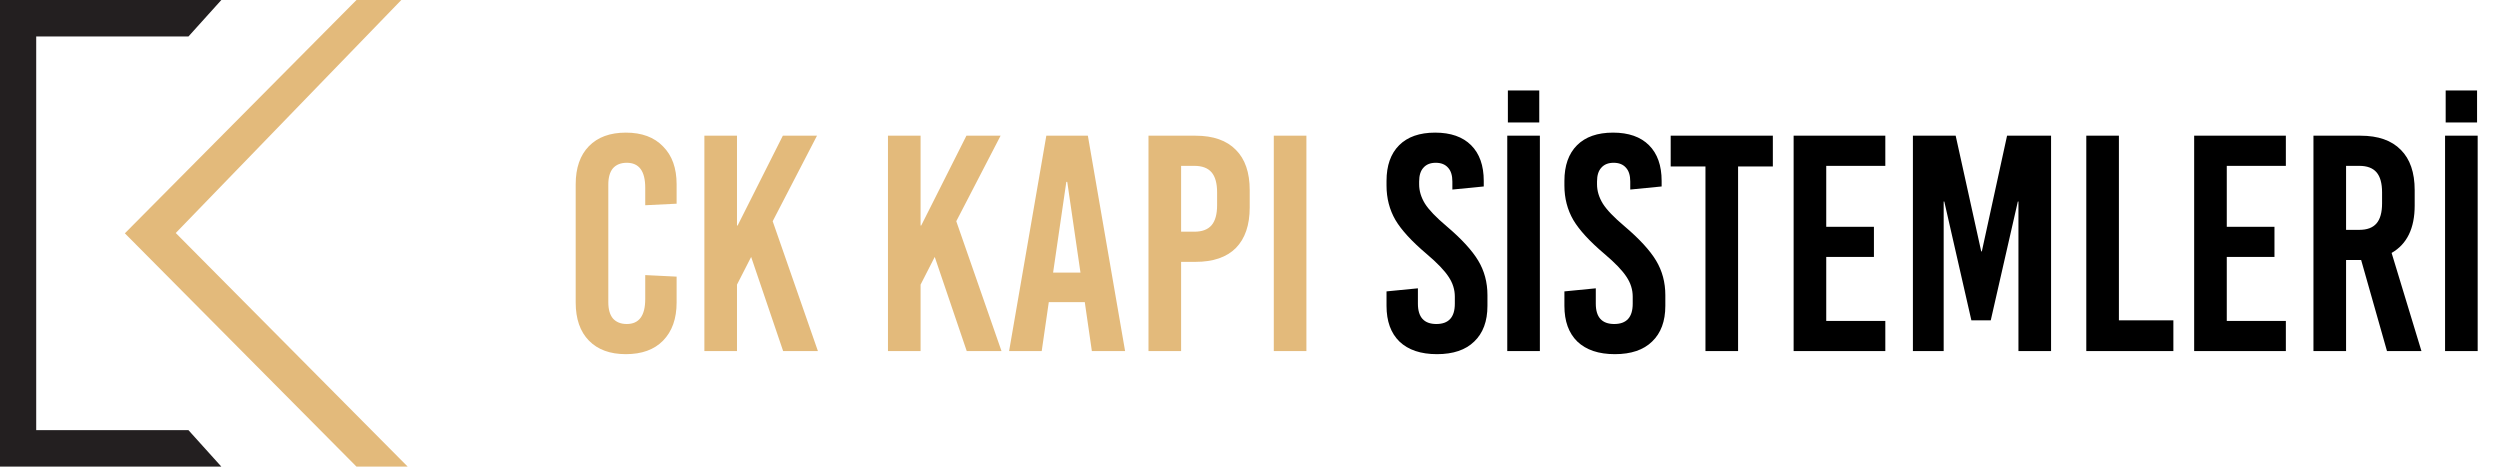 <svg width="325" height="61" viewBox="0 0 325 61" fill="none" xmlns="http://www.w3.org/2000/svg">
<path d="M4.707 55.92V4.742H24.499L28.775 0H0V4.742V55.92V60.662H28.775L24.499 55.92H4.707Z" fill="#231F20"/>
<path d="M22.848 30.29L52.17 0H46.343L16.232 30.331L17.63 31.74L19.561 33.684L46.343 60.662H53L22.848 30.29Z" fill="#E3BA7B"/>
<path d="M81.36 17.241C83.44 17.241 85.053 17.841 86.2 19.041C87.373 20.214 87.96 21.854 87.96 23.961V26.481L83.88 26.681V24.401C83.88 22.241 83.08 21.161 81.48 21.161C80.707 21.161 80.107 21.401 79.68 21.881C79.28 22.361 79.08 23.067 79.08 24.001V39.281C79.08 40.214 79.28 40.921 79.68 41.401C80.107 41.881 80.707 42.121 81.48 42.121C83.08 42.121 83.88 41.041 83.88 38.881V35.761L87.96 35.961V39.321C87.96 41.428 87.373 43.081 86.2 44.281C85.053 45.454 83.44 46.041 81.36 46.041C79.307 46.041 77.707 45.454 76.56 44.281C75.413 43.108 74.84 41.454 74.84 39.321V23.961C74.84 21.828 75.413 20.174 76.56 19.001C77.707 17.828 79.307 17.241 81.36 17.241ZM100.449 28.761L106.329 45.641H101.809L97.649 33.401L95.809 37.001V45.641H91.569V17.641H95.809V29.321H95.889L101.769 17.641H106.209L100.449 28.761ZM124.316 28.761L130.196 45.641H125.676L121.516 33.401L119.676 37.001V45.641H115.436V17.641H119.676V29.321H119.756L125.636 17.641H130.076L124.316 28.761ZM146.262 45.641H141.942L141.022 39.281H136.342L135.422 45.641H131.182L136.022 17.641H141.422L146.262 45.641ZM138.622 23.641L136.902 35.441H140.462L138.742 23.641H138.622ZM155.423 17.641C157.717 17.641 159.463 18.254 160.663 19.481C161.863 20.681 162.463 22.427 162.463 24.721V26.961C162.463 29.254 161.863 31.014 160.663 32.241C159.463 33.441 157.717 34.041 155.423 34.041H153.543V45.641H149.303V17.641H155.423ZM153.543 21.561V30.121H155.263C156.277 30.121 157.023 29.841 157.503 29.281C157.983 28.721 158.223 27.854 158.223 26.681V25.001C158.223 23.828 157.983 22.961 157.503 22.401C157.023 21.841 156.277 21.561 155.263 21.561H153.543ZM169.833 45.641H165.593V17.641H169.833V45.641Z" fill="#E3BA7B"/>
<path d="M186.568 17.241C188.595 17.241 190.155 17.788 191.248 18.881C192.341 19.974 192.888 21.521 192.888 23.521V24.241L188.808 24.641V23.601C188.808 22.801 188.621 22.201 188.248 21.801C187.875 21.374 187.341 21.161 186.648 21.161C185.955 21.161 185.421 21.374 185.048 21.801C184.675 22.201 184.488 22.801 184.488 23.601V23.961C184.488 24.814 184.741 25.654 185.248 26.481C185.755 27.281 186.688 28.254 188.048 29.401C189.995 31.054 191.368 32.547 192.168 33.881C192.968 35.214 193.368 36.708 193.368 38.361V39.761C193.368 41.761 192.795 43.307 191.648 44.401C190.528 45.494 188.915 46.041 186.808 46.041C184.701 46.041 183.075 45.494 181.928 44.401C180.808 43.307 180.248 41.761 180.248 39.761V37.881L184.328 37.481V39.481C184.328 41.241 185.128 42.121 186.728 42.121C188.328 42.121 189.128 41.241 189.128 39.481V38.561C189.128 37.654 188.861 36.801 188.328 36.001C187.795 35.174 186.835 34.174 185.448 33.001C183.528 31.374 182.181 29.907 181.408 28.601C180.635 27.267 180.248 25.774 180.248 24.121V23.521C180.248 21.521 180.795 19.974 181.888 18.881C182.981 17.788 184.541 17.241 186.568 17.241ZM200.184 45.641H195.944V17.641H200.184V45.641ZM200.104 15.921H196.024V11.761H200.104V15.921ZM209.693 17.241C211.72 17.241 213.28 17.788 214.373 18.881C215.466 19.974 216.013 21.521 216.013 23.521V24.241L211.933 24.641V23.601C211.933 22.801 211.746 22.201 211.373 21.801C211 21.374 210.466 21.161 209.773 21.161C209.08 21.161 208.546 21.374 208.173 21.801C207.8 22.201 207.613 22.801 207.613 23.601V23.961C207.613 24.814 207.866 25.654 208.373 26.481C208.88 27.281 209.813 28.254 211.173 29.401C213.12 31.054 214.493 32.547 215.293 33.881C216.093 35.214 216.493 36.708 216.493 38.361V39.761C216.493 41.761 215.92 43.307 214.773 44.401C213.653 45.494 212.04 46.041 209.933 46.041C207.826 46.041 206.2 45.494 205.053 44.401C203.933 43.307 203.373 41.761 203.373 39.761V37.881L207.453 37.481V39.481C207.453 41.241 208.253 42.121 209.853 42.121C211.453 42.121 212.253 41.241 212.253 39.481V38.561C212.253 37.654 211.986 36.801 211.453 36.001C210.92 35.174 209.96 34.174 208.573 33.001C206.653 31.374 205.306 29.907 204.533 28.601C203.76 27.267 203.373 25.774 203.373 24.121V23.521C203.373 21.521 203.92 19.974 205.013 18.881C206.106 17.788 207.666 17.241 209.693 17.241ZM230.47 21.641H225.95V45.641H221.71V21.641H217.19V17.641H230.47V21.641ZM245.091 21.561H237.411V29.481H243.611V33.401H237.411V41.721H245.091V45.641H233.171V17.641H245.091V21.561ZM266.638 45.641H262.398V26.201H262.318L258.798 41.641H256.278L252.758 26.201H252.678V45.641H248.678V17.641H254.238L257.558 32.681H257.638L260.918 17.641H266.638V45.641ZM275.458 41.641H282.538V45.641H271.218V17.641H275.458V41.641ZM297.161 21.561H289.481V29.481H295.681V33.401H289.481V41.721H297.161V45.641H285.241V17.641H297.161V21.561ZM310.309 45.641L306.949 33.801H304.989V45.641H300.749V17.641H306.869C309.162 17.641 310.909 18.254 312.109 19.481C313.309 20.681 313.909 22.427 313.909 24.721V26.721C313.909 29.681 312.909 31.734 310.909 32.881L314.789 45.641H310.309ZM304.989 21.561V29.881H306.709C307.722 29.881 308.469 29.601 308.949 29.041C309.429 28.481 309.669 27.614 309.669 26.441V25.001C309.669 23.828 309.429 22.961 308.949 22.401C308.469 21.841 307.722 21.561 306.709 21.561H304.989ZM322.098 45.641H317.858V17.641H322.098V45.641ZM322.018 15.921H317.938V11.761H322.018V15.921Z" fill="black"/>
</svg>
